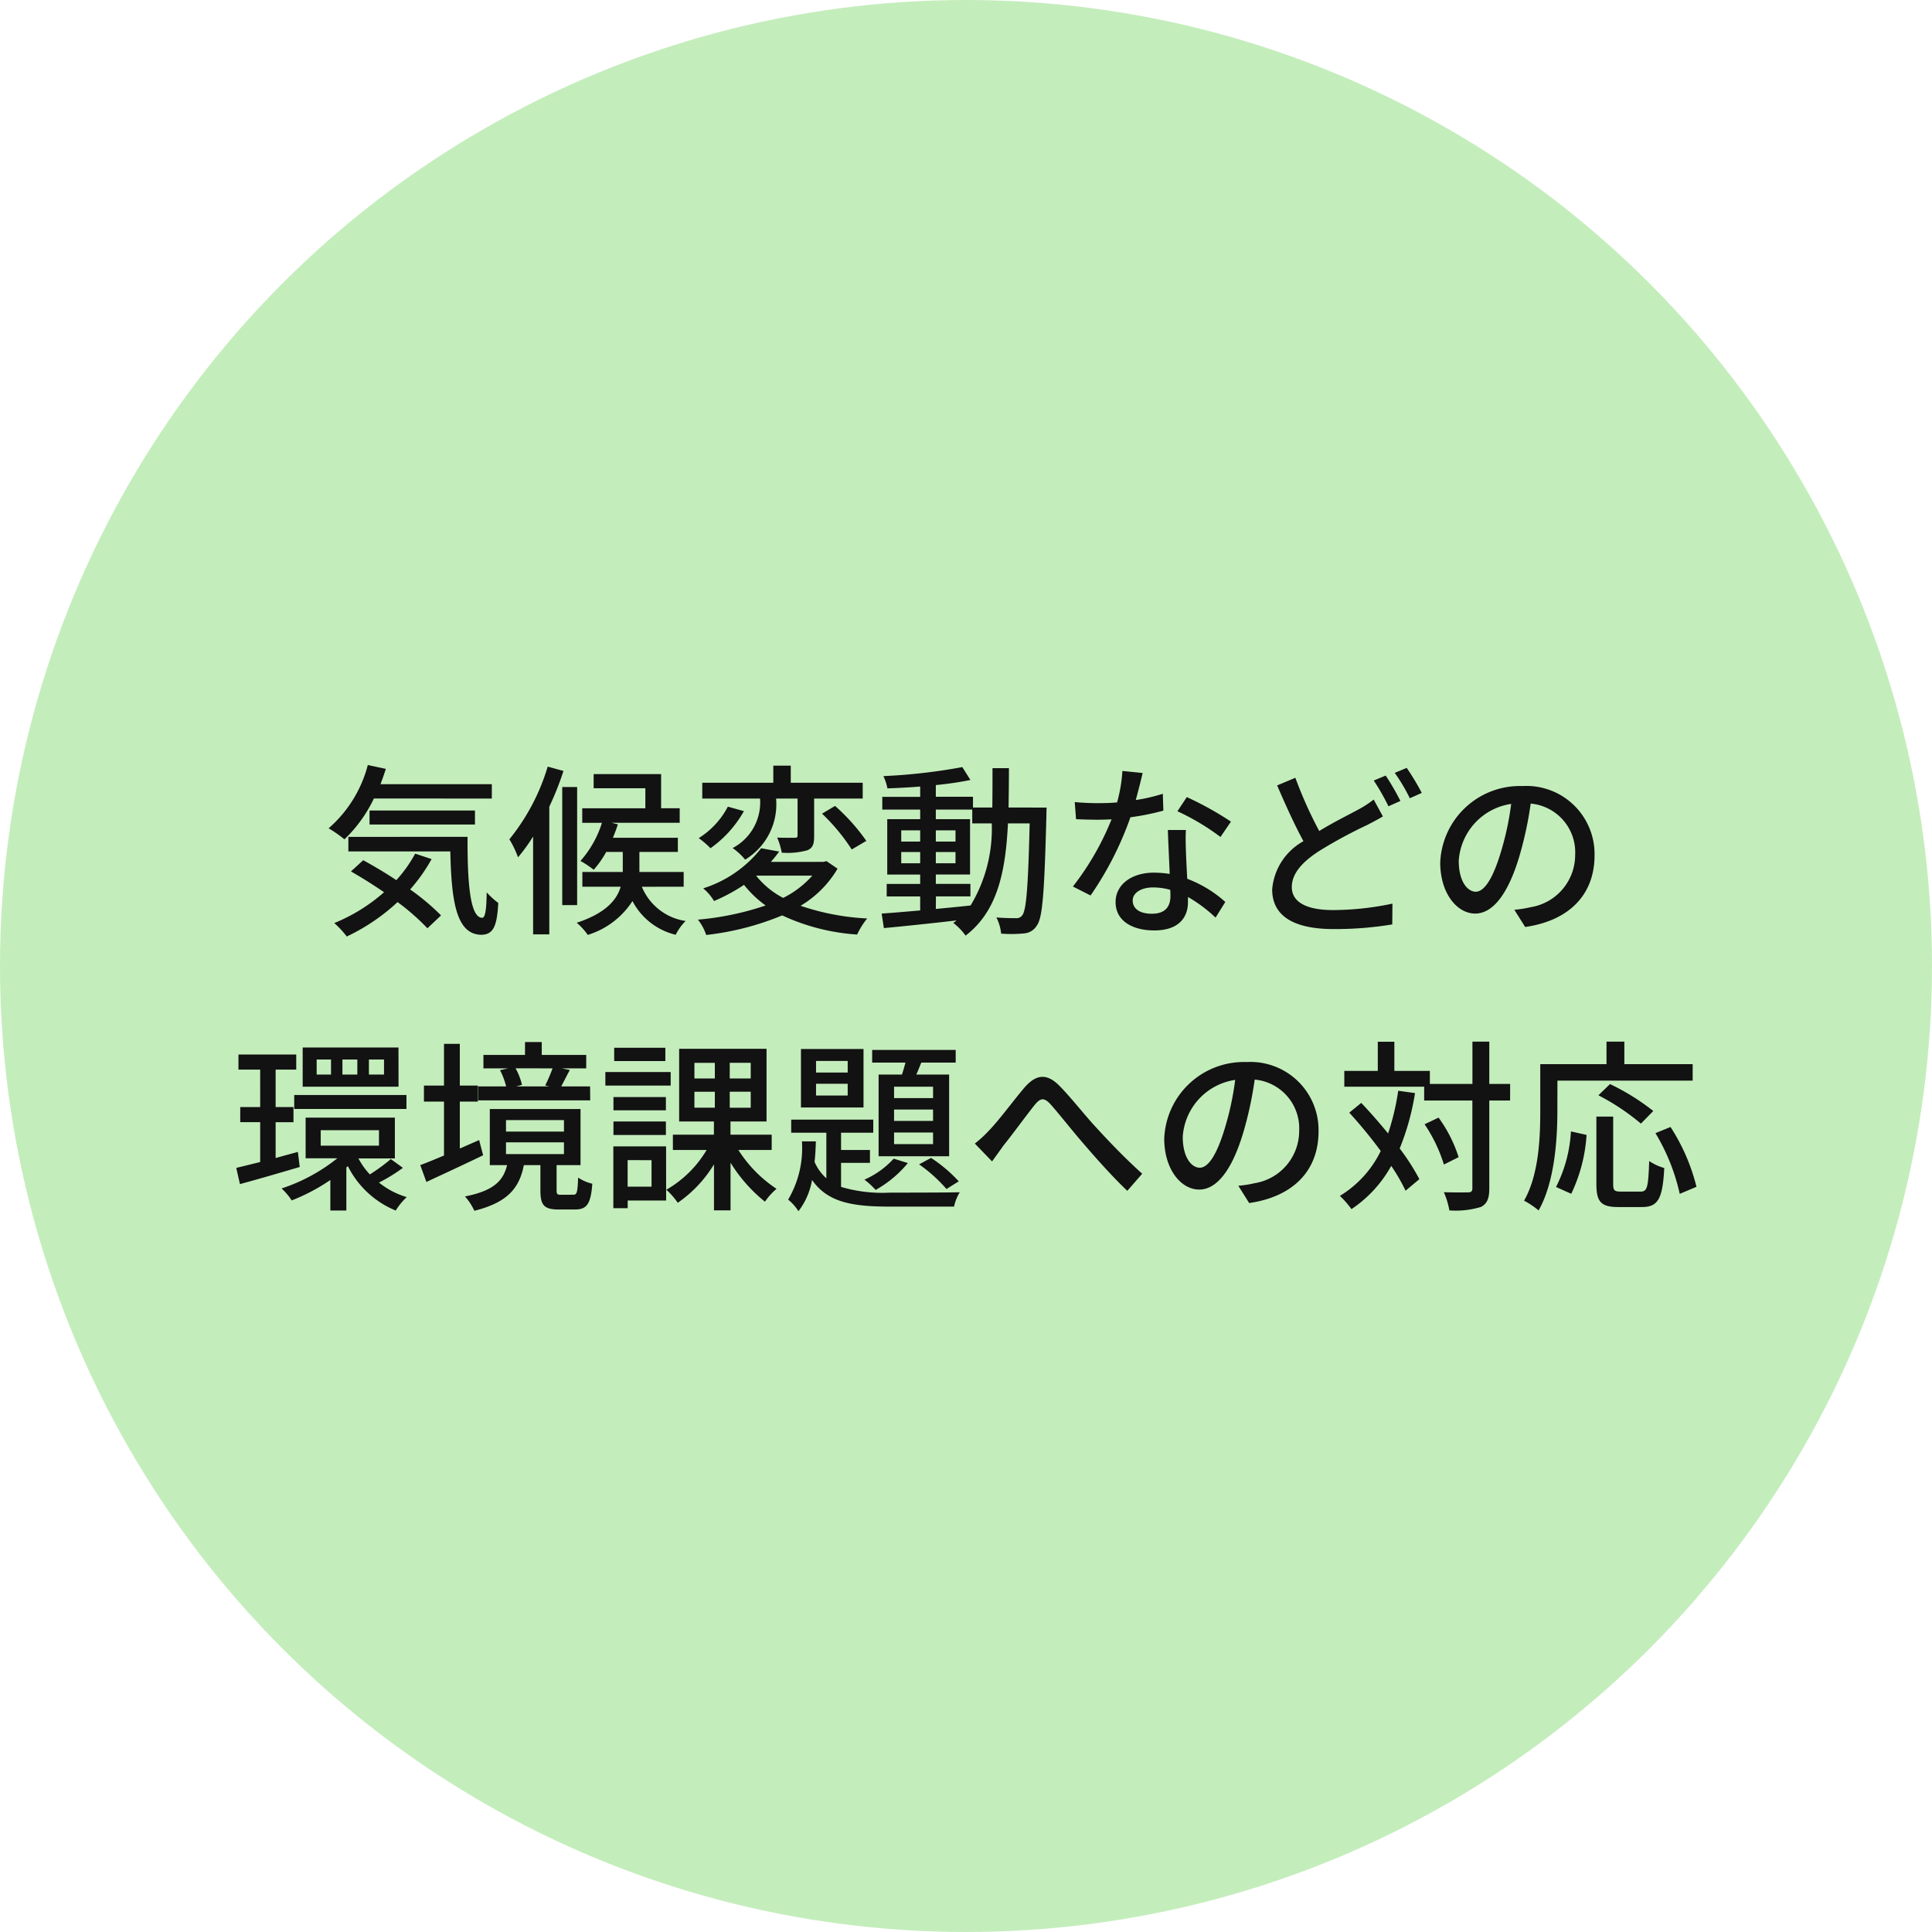 <svg xmlns="http://www.w3.org/2000/svg" width="126" height="126" viewBox="0 0 126 126">
  <g id="グループ_487" data-name="グループ 487" transform="translate(-765 -7270)">
    <circle id="楕円形_13" data-name="楕円形 13" cx="63" cy="63" r="63" transform="translate(765 7270)" fill="#c4edbc"/>
    <path id="パス_514" data-name="パス 514" d="M-30.924-7.92v-.936h-7.26c.12-.324.24-.66.348-1l-1.176-.252a8.213,8.213,0,0,1-2.556,4.128,8.275,8.275,0,0,1,1.032.72,9.109,9.109,0,0,0,1.92-2.664Zm-1.1,1.692V-7.14H-38.9v.912Zm-3.9,1.9A8.673,8.673,0,0,1-37.152-2.6c-.72-.48-1.476-.924-2.16-1.3l-.8.732c.7.4,1.44.864,2.16,1.356A11.4,11.4,0,0,1-41.2.2a6.15,6.15,0,0,1,.816.876,13.011,13.011,0,0,0,3.312-2.244A14.825,14.825,0,0,1-35.124.54l.888-.84a15,15,0,0,0-2.016-1.692,11.123,11.123,0,0,0,1.4-1.98Zm-4.356-1.092v.948h6.648c.072,3.168.36,5.424,2.028,5.436.792-.012,1.02-.588,1.1-2.076A5.646,5.646,0,0,1-31.26-1.8c-.012.984-.072,1.644-.288,1.656-.8,0-.972-2.292-.96-5.28Zm13-4.584a13.768,13.768,0,0,1-2.5,4.74,6.563,6.563,0,0,1,.564,1.176,11.3,11.3,0,0,0,.984-1.356V.936h1.056V-7.392a19.163,19.163,0,0,0,.924-2.328Zm1.92,1.332h-.972v7.7h.972Zm6.948,6.5v-.96H-21.3V-4.44h2.508v-.924h-4.236c.12-.288.228-.576.324-.876l-.42-.1h4.452v-.948h-1.212V-9.516h-4.4v.924h3.372v1.308h-4.116v.948h1.284a6.781,6.781,0,0,1-1.4,2.484,6.755,6.755,0,0,1,.864.576,6.406,6.406,0,0,0,.816-1.164h1.08v1.308H-25.02v.96h2.5c-.24.828-.936,1.716-2.868,2.352a4.024,4.024,0,0,1,.72.792,5.327,5.327,0,0,0,2.916-2.208,4.317,4.317,0,0,0,2.82,2.2,3.364,3.364,0,0,1,.648-.9,3.662,3.662,0,0,1-2.856-2.232Zm6.036-5.748h1.392v2.388c0,.132-.036.168-.18.168s-.648.012-1.152-.012a4.4,4.4,0,0,1,.3.984,4.729,4.729,0,0,0,1.668-.156c.384-.156.444-.444.444-.948V-7.92h3.168V-8.952h-4.692v-1.116h-1.14v1.116h-4.632V-7.92h3.768a3.359,3.359,0,0,1-1.788,3.228,4.073,4.073,0,0,1,.816.756A4.217,4.217,0,0,0-12.384-7.9Zm2.988.984A12.916,12.916,0,0,1-7.452-4.6L-6.5-5.16a12.931,12.931,0,0,0-2.04-2.28Zm-6.144-.456a5.314,5.314,0,0,1-1.9,2.052,5.6,5.6,0,0,1,.768.66A7.418,7.418,0,0,0-14.484-7.1Zm1.872,4.5h3.636a6.316,6.316,0,0,1-1.9,1.452A5.534,5.534,0,0,1-13.68-2.88Zm4.56-.948-.192.048h-3.432c.192-.216.372-.444.54-.672l-1.176-.216a7.777,7.777,0,0,1-3.78,2.616,3.189,3.189,0,0,1,.708.828,11.993,11.993,0,0,0,1.956-1.056A6.843,6.843,0,0,0-13.068-.948a18.665,18.665,0,0,1-4.416.924,3.236,3.236,0,0,1,.54,1A18.092,18.092,0,0,0-11.988-.3,13.67,13.67,0,0,0-7.1.948,4.9,4.9,0,0,1-6.444-.1a15.791,15.791,0,0,1-4.344-.828A6.862,6.862,0,0,0-8.376-3.348Zm7.14,2.3H.288v-.816H-1.968v-.612H.264V-6.576H-1.968V-7.2H.408v.9H1.68A9.69,9.69,0,0,1,.3-.948c-.756.084-1.524.156-2.268.228ZM-4.224-3.7v-.732h1.236V-3.7Zm3.54-.732V-3.7H-1.968v-.732Zm-1.284-.684v-.732H-.684v.732Zm-2.256-.732h1.236v.732H-4.224Zm7-1.488c.012-.816.024-1.68.024-2.568H1.728c0,.9,0,1.752-.012,2.568H.456v-.7H-1.968V-8.8C-1.14-8.88-.348-9,.288-9.132l-.528-.84a37.329,37.329,0,0,1-5.148.588,3.322,3.322,0,0,1,.264.8c.672-.024,1.4-.06,2.136-.12v.672H-5.46V-7.2h2.472v.624H-5.136v3.612h2.148v.612H-5.172v.816h2.184v.912C-3.936-.54-4.8-.468-5.5-.42l.144.948c1.284-.12,3.012-.3,4.74-.5A2.636,2.636,0,0,1-.828.192a3.752,3.752,0,0,1,.8.828C2.04-.564,2.58-3.108,2.736-6.3H4.152c-.1,4.128-.216,5.652-.48,5.988A.455.455,0,0,1,3.24-.12c-.216,0-.708,0-1.26-.048A2.95,2.95,0,0,1,2.292.888,8.4,8.4,0,0,0,3.768.876,1.06,1.06,0,0,0,4.62.36c.384-.516.492-2.22.624-7.176,0-.132.012-.516.012-.516ZM11.52-9.588,10.2-9.72a9.794,9.794,0,0,1-.348,2.052c-.42.036-.84.048-1.236.048-.48,0-1.056-.024-1.524-.072l.084,1.116c.48.024.984.036,1.44.036.288,0,.576-.012.876-.024a18.021,18.021,0,0,1-2.52,4.38L8.124-1.6a21.47,21.47,0,0,0,2.6-5.1,16.108,16.108,0,0,0,2.148-.432l-.036-1.1a11.474,11.474,0,0,1-1.764.408C11.256-8.5,11.424-9.168,11.52-9.588Zm-.648,8.316c0-.492.54-.852,1.332-.852a4.178,4.178,0,0,1,1.116.156c.012.156.012.3.012.408,0,.648-.3,1.152-1.212,1.152C11.3-.408,10.872-.756,10.872-1.272Zm3.468-4.6H13.164c.024.792.084,1.92.12,2.868a6.88,6.88,0,0,0-1.02-.084c-1.488,0-2.508.792-2.508,1.92,0,1.248,1.128,1.848,2.52,1.848,1.584,0,2.2-.828,2.2-1.848V-1.5a9.365,9.365,0,0,1,1.8,1.344l.636-1.02a7.82,7.82,0,0,0-2.484-1.512c-.036-.684-.072-1.38-.084-1.776C14.328-4.944,14.316-5.364,14.34-5.868Zm2.256.456.684-1A21.242,21.242,0,0,0,14.4-8.016l-.612.924A15.259,15.259,0,0,1,16.6-5.412ZM21.48-9.276l-1.188.5c.552,1.284,1.164,2.628,1.716,3.636A3.968,3.968,0,0,0,19.968-2c0,1.92,1.7,2.592,4.02,2.592A22.845,22.845,0,0,0,27.8.288l.012-1.356a18.889,18.889,0,0,1-3.876.42c-1.788,0-2.688-.552-2.688-1.5,0-.876.672-1.62,1.728-2.316a31,31,0,0,1,3.18-1.728c.384-.2.72-.372,1.032-.564l-.6-1.1a6.829,6.829,0,0,1-.972.636c-.612.336-1.6.816-2.58,1.416A27.386,27.386,0,0,1,21.48-9.276Zm5.892-.144-.78.324a14.725,14.725,0,0,1,.96,1.68l.78-.348A16.445,16.445,0,0,0,27.372-9.42Zm1.368-.5-.78.324a11.368,11.368,0,0,1,.984,1.656l.78-.348A15.93,15.93,0,0,0,28.74-9.924ZM40.992-4.212a4.442,4.442,0,0,0-4.7-4.524,5.2,5.2,0,0,0-5.364,4.992c0,2,1.092,3.324,2.28,3.324s2.184-1.356,2.9-3.8a23.9,23.9,0,0,0,.72-3.372,3.191,3.191,0,0,1,2.9,3.348,3.451,3.451,0,0,1-2.9,3.408,7.416,7.416,0,0,1-1.068.168L36.468.456C39.384.036,40.992-1.692,40.992-4.212Zm-8.856.348a4.011,4.011,0,0,1,3.42-3.708,19.1,19.1,0,0,1-.66,3.1c-.552,1.848-1.116,2.628-1.656,2.628C32.724-1.848,32.136-2.484,32.136-3.864ZM-37.956,10.08h-.984V9.1h.984Zm-1.74,0h-.972V9.1h.972Zm-1.716,0h-.936V9.1h.936Zm4.4-1.764H-43.26v2.556h6.252Zm-6.8,4.008h7.32v-.912h-7.32Zm.24,2.8c-.48.132-.972.264-1.452.4V13.188h1.164V12.2h-1.164V9.756h1.344V8.772h-3.768v.984h1.416V12.2h-1.3v.984h1.3v2.6c-.576.144-1.116.276-1.56.384l.24,1.056c1.116-.3,2.556-.72,3.9-1.116Zm1.488-1.416h3.8v1.008h-3.8Zm4.572,1.884a11.878,11.878,0,0,1-1.368,1,4.751,4.751,0,0,1-.744-1.044h2.376V12.888h-5.82V15.54H-41a11.6,11.6,0,0,1-3.636,1.968,4.064,4.064,0,0,1,.66.78,12.467,12.467,0,0,0,2.52-1.332v1.992h1.044V16.14l.1-.084a6.056,6.056,0,0,0,3.12,2.892,4.181,4.181,0,0,1,.72-.876,5.237,5.237,0,0,1-1.812-.948,10.955,10.955,0,0,0,1.56-.96Zm10.548-5.916a10.409,10.409,0,0,1-.48,1.116l.264.06h-2.148l.372-.1a4.242,4.242,0,0,0-.42-1.08Zm2.448,1.176H-26.4c.168-.3.348-.684.564-1.068l-.516-.108h1.584V8.8h-2.9v-.84h-1.092V8.8h-2.712v.876h1.608l-.528.12a4.522,4.522,0,0,1,.4,1.056h-1.824v.912h7.308Zm-7.236,3.5-1.26.552v-3.06h1.176V10.8h-1.176V8.076h-1.032V10.8h-1.308v1.044h1.308V15.36c-.576.24-1.116.468-1.548.624l.4,1.1c1.056-.492,2.436-1.128,3.7-1.74ZM-30,14.5h3.78v.768H-30Zm0-1.452h3.78V13.8H-30Zm3.6,4.872c-.264,0-.3-.036-.3-.312v-1.62h1.56v-3.66h-5.916v3.66h1.128c-.252,1.008-.852,1.668-2.748,2.04a3.7,3.7,0,0,1,.612.936c2.208-.552,2.94-1.512,3.228-2.976h1.08v1.632c0,.96.216,1.26,1.188,1.26H-25.5c.756,0,1.032-.336,1.128-1.68a2.91,2.91,0,0,1-.924-.4c-.036.984-.084,1.116-.312,1.116Zm6.792-9.588h-3.336V9.2h3.336Zm.348,1.584h-4.26V10.8h4.26Zm-.312,1.632h-3.42v.864h3.42Zm-3.42,2.472h3.42V13.14h-3.42Zm2.484,1.644v1.728h-1.56V15.66Zm.948-.9H-23v4.032h.936v-.5h2.508Zm1.848-3.564h1.332V12.24h-1.332Zm0-1.884h1.332v1.02h-1.332Zm3.672,1.02h-1.368V9.312h1.368Zm0,1.908h-1.368V11.2h1.368ZM-12.672,15V14H-15.36V13.14h2.352V8.4h-5.7v4.74h2.268V14h-2.676v1h2.2a7.244,7.244,0,0,1-2.628,2.592,4.569,4.569,0,0,1,.744.852,8.216,8.216,0,0,0,2.364-2.508v3h1.08V15.828a9.991,9.991,0,0,0,2.244,2.544,4.206,4.206,0,0,1,.756-.84A8.486,8.486,0,0,1-14.844,15Zm10.524-3.384H-4.692v-.744h2.544Zm0,1.488H-4.692V12.36h2.544Zm0,1.512H-4.692V13.86h2.544ZM-5.7,10.08v5.328h4.6V10.08H-3.24c.108-.24.216-.516.324-.78H-.672V8.472H-6.12V9.3h2.172c-.072.264-.144.528-.228.78Zm2.64,5.856a9.882,9.882,0,0,1,1.788,1.608l.8-.5A9.469,9.469,0,0,0-2.28,15.516Zm-1.656-.372a5.606,5.606,0,0,1-1.908,1.368,5.591,5.591,0,0,1,.732.672,7.406,7.406,0,0,0,2.1-1.752Zm-3-5.616H-9.78V9.192h2.064Zm0,1.5H-9.78V10.68h2.064Zm1.032-3.036h-4.08v3.816h4.08ZM-8.148,15.84h1.884V15H-8.148V13.872h2.1V13.02H-11.4v.852h2.292v2.976a3.135,3.135,0,0,1-.768-1.068c.048-.444.072-.888.084-1.344H-10.7a6.605,6.605,0,0,1-.9,3.8,3.076,3.076,0,0,1,.672.756,4.6,4.6,0,0,0,.888-2.04c1.02,1.476,2.652,1.74,5.088,1.74H-.78a3.056,3.056,0,0,1,.372-.936c-.816.024-3.888.024-4.548.024a9.512,9.512,0,0,1-3.192-.372ZM.576,14.58,1.7,15.744c.2-.276.48-.66.732-1.02.576-.708,1.5-1.98,2.028-2.64.384-.468.612-.552,1.08-.036.564.636,1.464,1.788,2.232,2.664.792.924,1.86,2.112,2.748,2.952l.972-1.116c-1.1-.984-2.232-2.172-2.976-2.988-.744-.792-1.68-2-2.436-2.76-.828-.828-1.524-.732-2.28.144-.732.864-1.692,2.172-2.3,2.784A7.385,7.385,0,0,1,.576,14.58Zm22.416-.792a4.442,4.442,0,0,0-4.7-4.524,5.2,5.2,0,0,0-5.364,4.992c0,2,1.092,3.324,2.28,3.324s2.184-1.356,2.9-3.8a23.9,23.9,0,0,0,.72-3.372,3.191,3.191,0,0,1,2.9,3.348,3.451,3.451,0,0,1-2.9,3.408,7.416,7.416,0,0,1-1.068.168l.708,1.128C21.384,18.036,22.992,16.308,22.992,13.788Zm-8.856.348a4.011,4.011,0,0,1,3.42-3.708,19.1,19.1,0,0,1-.66,3.1c-.552,1.848-1.116,2.628-1.656,2.628C14.724,16.152,14.136,15.516,14.136,14.136Zm14.052-3a16.064,16.064,0,0,1-.66,2.784c-.576-.7-1.176-1.392-1.752-1.992l-.78.636a31.186,31.186,0,0,1,2.052,2.5,6.983,6.983,0,0,1-2.664,2.928,6.185,6.185,0,0,1,.756.864,8.117,8.117,0,0,0,2.592-2.82,12.122,12.122,0,0,1,.936,1.62l.9-.756a14.669,14.669,0,0,0-1.284-2,16.269,16.269,0,0,0,1-3.612Zm7.3-.444H34.128V7.932h-1.1v2.76H30.252V9.84H27.936v-1.9h-1.08v1.9H24.672v1.032H29.88v.9h3.144V17.5c0,.2-.084.264-.288.264s-.852.012-1.572-.012a5.158,5.158,0,0,1,.36,1.188,5.667,5.667,0,0,0,2.064-.228c.384-.2.54-.528.54-1.212V11.772h1.356Zm-3.36,4.776a9.023,9.023,0,0,0-1.308-2.58l-.912.432a9.991,9.991,0,0,1,1.26,2.628Zm6.444-4.992h8.82V9.4H42.936V7.932H41.772V9.4h-4.32v3.048c0,1.716-.084,4.152-1.056,5.856a5.688,5.688,0,0,1,.948.636c1.044-1.836,1.224-4.62,1.224-6.492Zm6.252,1.98A14.935,14.935,0,0,0,42,10.7l-.756.732a14.8,14.8,0,0,1,2.772,1.848Zm-5.352,5.4a10.39,10.39,0,0,0,1-3.84l-1.02-.228a9.067,9.067,0,0,1-.972,3.624Zm3.228-.144c-.408,0-.492-.072-.492-.492v-4.4H41.112v4.4c0,1.14.288,1.5,1.416,1.5h1.56c1.056,0,1.344-.552,1.452-2.544a3.511,3.511,0,0,1-.984-.456c-.06,1.692-.12,1.992-.552,1.992ZM44.964,13.9a13.23,13.23,0,0,1,1.584,3.96L47.64,17.4a12.825,12.825,0,0,0-1.692-3.9Z" transform="translate(828 7330)" fill="#121212"/>
  </g>
</svg>
